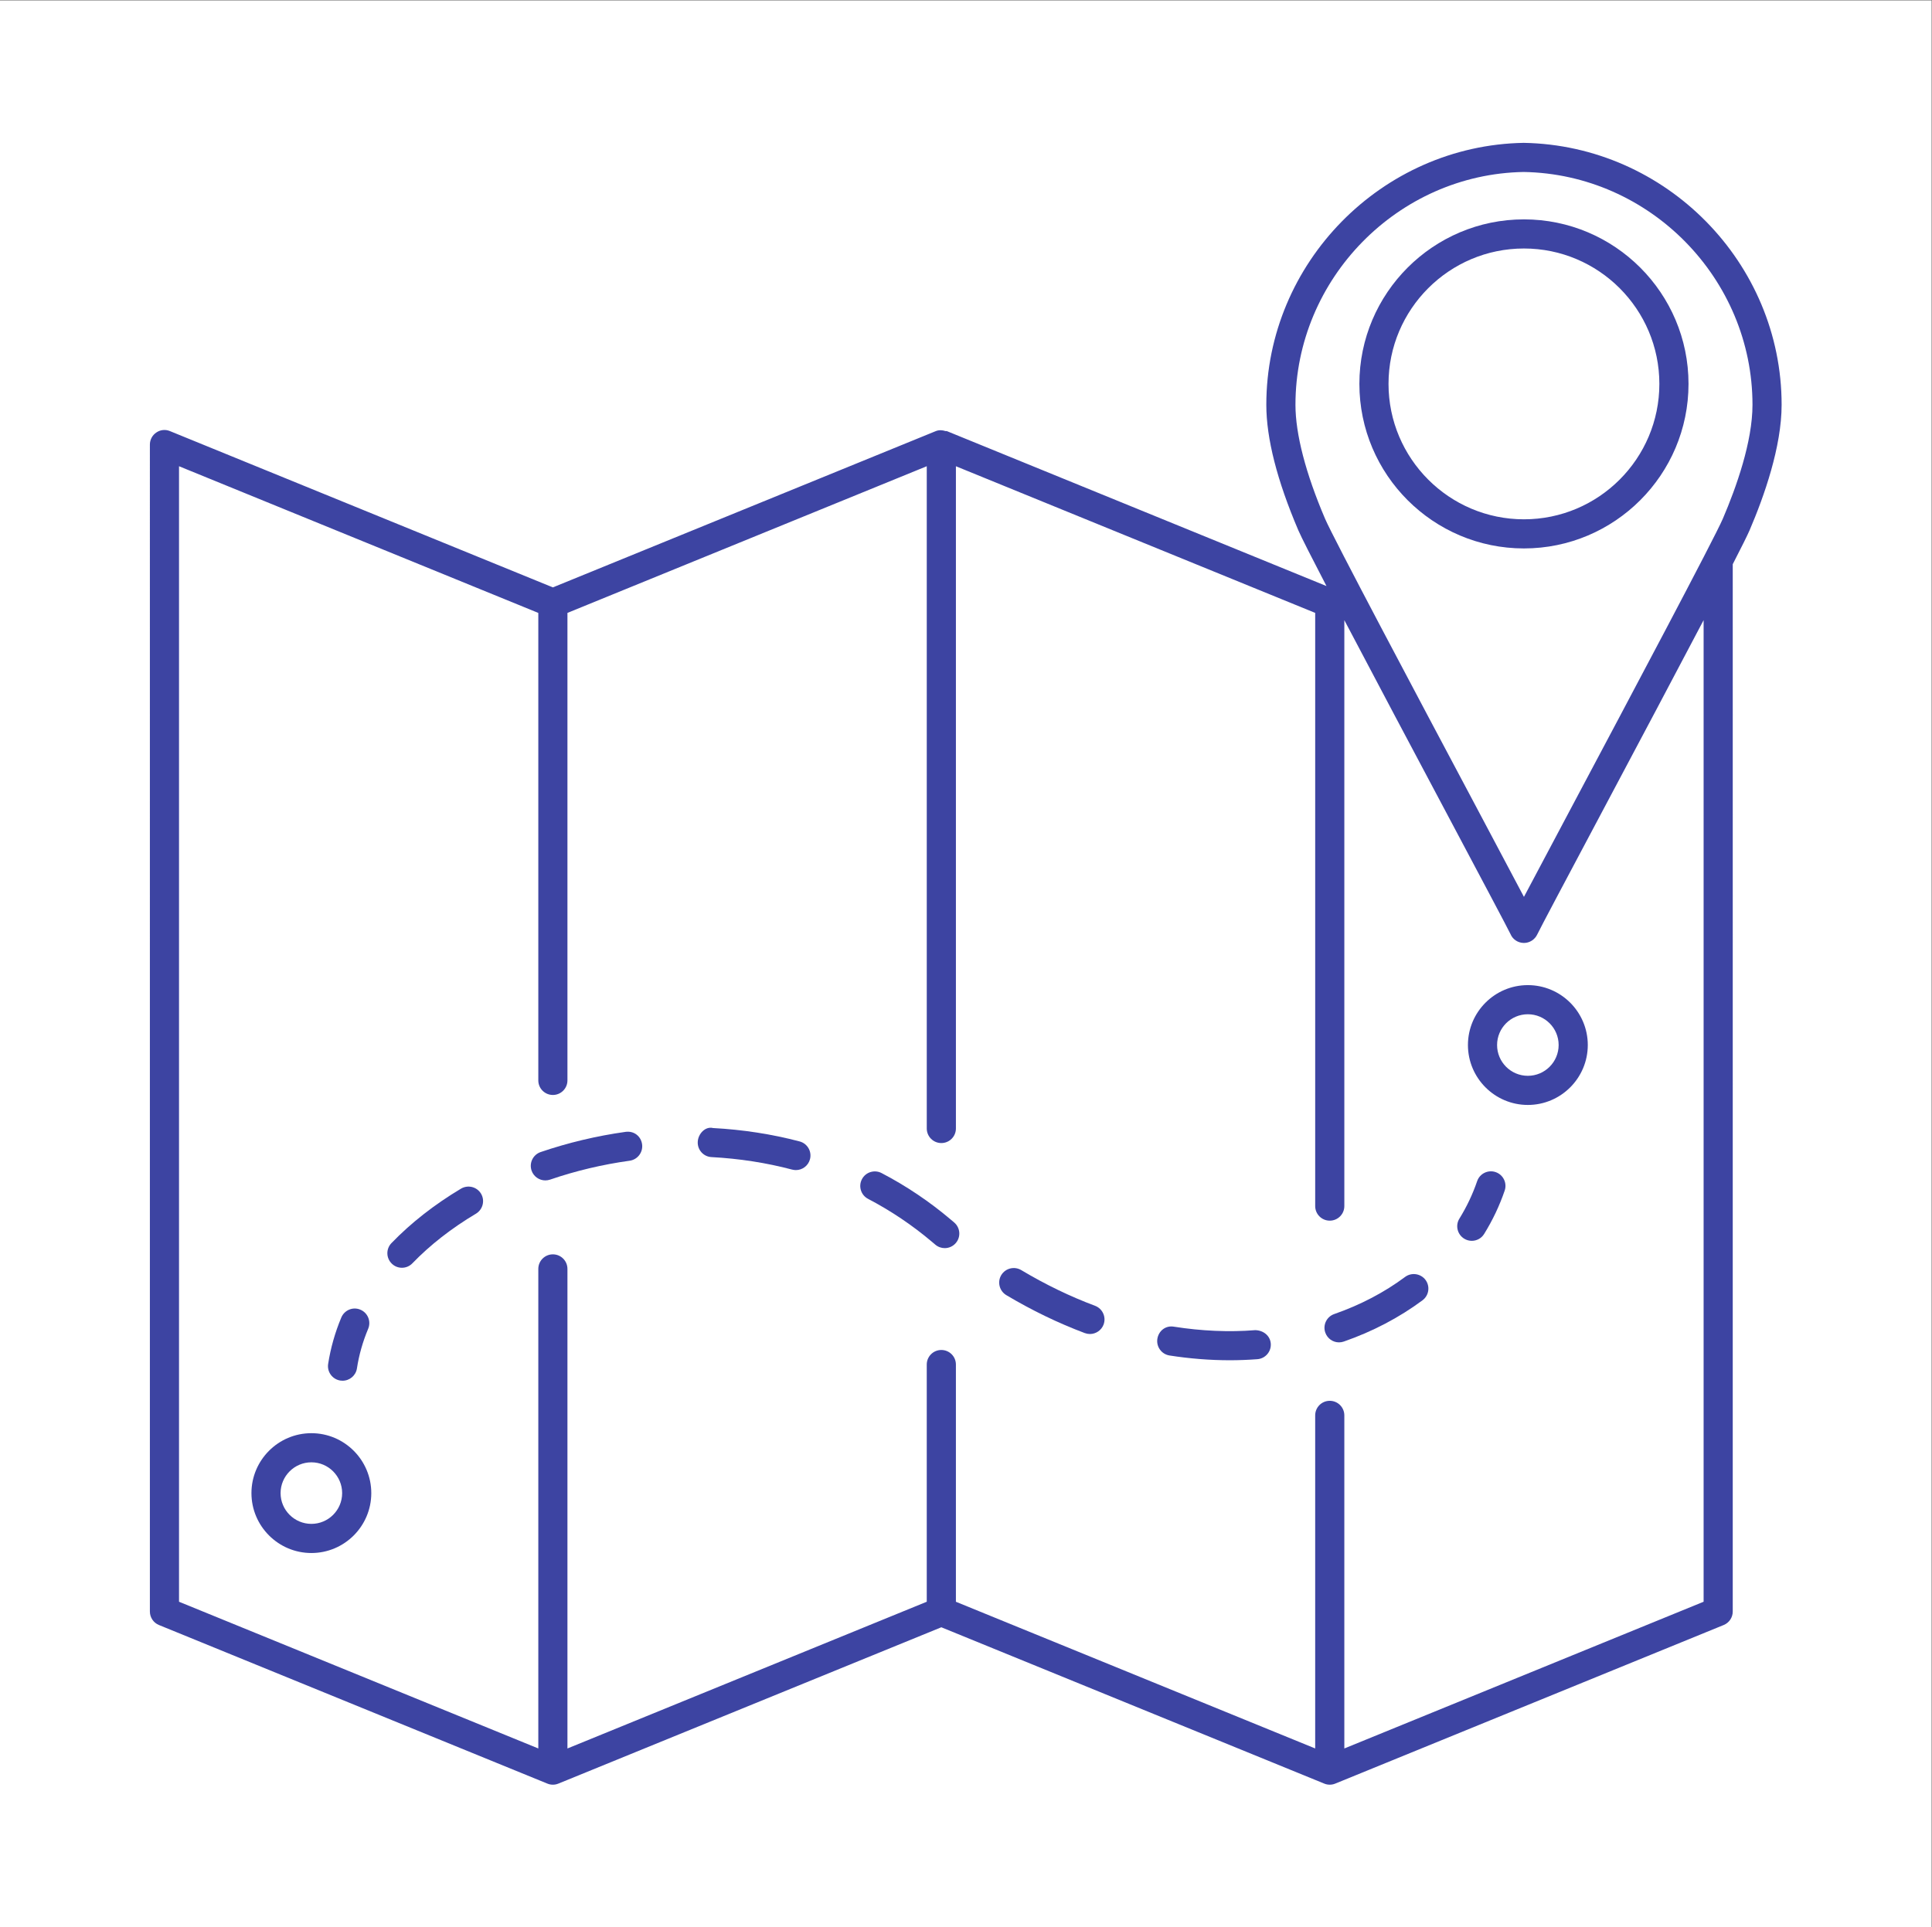 <?xml version="1.0" encoding="UTF-8" standalone="no"?>
<svg
   xmlns:dc="http://purl.org/dc/elements/1.1/"
   xmlns:cc="http://creativecommons.org/ns#"
   xmlns:rdf="http://www.w3.org/1999/02/22-rdf-syntax-ns#"
   xmlns:svg="http://www.w3.org/2000/svg"
   xmlns="http://www.w3.org/2000/svg"
   viewBox="0 0 419.44 418.44"
   height="418.44"
   width="419.44"
   xml:space="preserve"
   id="svg2"
   version="1.1"><rect x="0" y="0" width="419.44" height="418.44" fill="#808080" stroke="none"/><defs
     id="defs6" /><g
     transform="matrix(1.333,0,0,-1.333,0,418.44)"
     id="g10"><g
       transform="scale(0.1)"
       id="g12"><path
         id="path14"
         style="fill:#ffffff;fill-opacity:1;fill-rule:nonzero;stroke:none"
         d="M 0,0 H 3145.79 V 3138.25 H 0 Z" /><path
         id="path16"
         style="fill:#3d44a2;fill-opacity:1;fill-rule:nonzero;stroke:none"
         d="m 2901.67,2479.66 c 0,231.27 -188.06,422.66 -420.09,426.72 -231.11,-4.06 -419.17,-195.45 -419.17,-426.72 0,-54.66 17.52,-123.36 52.09,-204.32 4.72,-11.03 21.75,-44.49 45.9,-90.92 l -618.29,252.4 c -0.66,0.28 -1.3,-0.2 -1.98,0 -5.23,1.68 -10.76,2.13 -15.99,0 l -0.03,-0.01 c -0.09,-0.04 -0.14,-0.06 -0.23,-0.09 L 900.457,2182.24 276.82,2436.82 c -7.332,3.07 -15.605,2.29 -22.218,-2.28 -6.571,-4.4 -10.489,-11.75 -10.489,-19.66 V 513.922 c 0,-9.621 5.856,-18.32 14.754,-21.942 L 891.469,233.648 c 2.926,-1.218 5.992,-1.777 8.988,-1.777 3.063,0 6.059,0.559 8.969,1.777 l 623.704,254.653 623.63,-254.653 c 2.91,-1.218 5.97,-1.777 8.97,-1.777 3.07,0 6.06,0.559 8.99,1.777 l 632.6,258.332 c 8.92,3.622 14.75,12.321 14.75,21.942 V 2220 c 14.37,27.95 24.02,47.33 27.45,55.34 23.78,55.52 52.15,136.04 52.15,204.32 m -791.8,0 c 0,205.55 167.1,375.72 371.71,379.28 205.46,-3.56 372.64,-173.73 372.64,-379.28 0,-60.22 -26.3,-134.19 -48.33,-185.63 -13.67,-32.01 -152.15,-292.62 -243.85,-465.15 -38.35,-72.11 -64,-120.51 -80.04,-150.8 -16.39,31.07 -42.96,81.11 -82.81,156.15 -90.64,170.45 -227.54,428.15 -241.09,459.8 -31.57,73.89 -48.23,138.09 -48.23,185.63 z M 2774.61,529.891 2189.47,290.871 v 542.59 c 0,13.129 -10.62,23.738 -23.74,23.738 -13.11,0 -23.72,-10.609 -23.72,-23.738 v -542.57 l -585.15,238.961 v 386.429 c 0,13.117 -10.62,23.719 -23.73,23.719 -13.12,0 -23.74,-10.602 -23.74,-23.719 V 529.891 L 924.172,290.871 v 781.189 c 0,13.11 -10.606,23.73 -23.715,23.73 -13.117,0 -23.734,-10.62 -23.734,-23.73 V 290.891 l -585.153,239 V 2379.6 l 585.153,-238.95 v -761.52 c 0,-13.12 10.617,-23.72 23.734,-23.72 13.109,0 23.715,10.61 23.715,23.72 v 761.56 L 1509.39,2379.6 V 1300.81 c 0,-13.11 10.62,-23.73 23.74,-23.73 13.11,0 23.73,10.62 23.73,23.73 v 1078.77 l 585.15,-238.89 V 1174.4 c 0,-13.11 10.61,-23.73 23.72,-23.73 13.12,0 23.74,10.62 23.74,23.73 v 954.47 c 48.24,-91.87 111.77,-211.4 167.82,-316.88 51.1,-96.2 99.33,-187 102.91,-194.7 3.63,-8.62 12.12,-14.1 21.52,-14.24 0.14,0 0.21,0 0.35,0 9.26,0 17.75,5.55 21.66,13.96 3.5,7.7 50.47,96.06 100.21,189.63 66.1,124.36 126.13,237.43 170.68,322.26 l -0.01,-1599.009" /><path
         id="path18"
         style="fill:#3d44a2;fill-opacity:1;fill-rule:nonzero;stroke:none"
         d="m 2750.03,2513.75 c 0,147.79 -120.22,267.98 -268.03,267.98 -147.8,0 -268.01,-120.19 -268.01,-267.98 0,-147.82 120.21,-268.05 268.01,-268.05 147.81,0 268.03,120.23 268.03,268.05 m -488.59,0 c 0,121.61 98.92,220.54 220.56,220.54 121.66,0 220.55,-98.93 220.55,-220.54 0,-121.68 -98.89,-220.6 -220.55,-220.6 -121.64,0 -220.56,98.92 -220.56,220.6" /><path
         id="path20"
         style="fill:#3d44a2;fill-opacity:1;fill-rule:nonzero;stroke:none"
         d="m 2488.34,1534.35 c -53.8,0 -97.56,-43.77 -97.56,-97.56 0,-53.81 43.76,-97.64 97.56,-97.64 53.81,0 97.64,43.83 97.64,97.64 0,53.79 -43.83,97.56 -97.64,97.56 m 0,-147.73 c -27.64,0 -50.09,22.51 -50.09,50.17 0,27.66 22.45,50.1 50.09,50.1 27.65,0 50.17,-22.44 50.17,-50.1 0,-27.66 -22.52,-50.17 -50.17,-50.17" /><path
         id="path22"
         style="fill:#3d44a2;fill-opacity:1;fill-rule:nonzero;stroke:none"
         d="m 507.145,804.461 c -53.793,0 -97.625,-43.832 -97.625,-97.621 0,-53.809 43.832,-97.578 97.625,-97.578 53.808,0 97.558,43.769 97.558,97.578 0,53.789 -43.75,97.621 -97.558,97.621 m 0,-147.723 c -27.653,0 -50.172,22.442 -50.172,50.102 0,27.629 22.519,50.172 50.172,50.172 27.656,0 50.101,-22.543 50.101,-50.172 0,-27.66 -22.445,-50.102 -50.101,-50.102" /><path
         id="path24"
         style="fill:#3d44a2;fill-opacity:1;fill-rule:nonzero;stroke:none"
         d="m 554.254,890.199 c 1.289,-0.211 2.488,-0.277 3.637,-0.277 11.547,0 21.664,8.387 23.441,20.078 3.344,21.961 9.539,43.691 18.32,64.57 5.051,12.121 -0.64,26.02 -12.699,31.07 -12.098,5.2 -25.926,-0.63 -31.062,-12.679 -10.258,-24.52 -17.45,-49.961 -21.457,-75.68 -1.985,-12.98 6.914,-25.101 19.82,-27.082" /><path
         id="path26"
         style="fill:#3d44a2;fill-opacity:1;fill-rule:nonzero;stroke:none"
         d="m 750.863,1202.82 c -43.394,-25.92 -81.515,-55.79 -113.3,-88.71 -9.125,-9.42 -8.844,-24.45 0.578,-33.5 4.543,-4.48 10.531,-6.69 16.453,-6.69 6.203,0 12.402,2.42 17.035,7.26 28.926,29.94 63.769,57.16 103.617,80.88 11.18,6.77 14.891,21.31 8.184,32.58 -6.758,11.18 -21.16,14.82 -32.567,8.18" /><path
         id="path28"
         style="fill:#3d44a2;fill-opacity:1;fill-rule:nonzero;stroke:none"
         d="m 1018.96,1295.33 c -47.108,-6.57 -93.706,-17.68 -138.464,-32.93 -12.398,-4.27 -18.965,-17.74 -14.746,-30.15 3.344,-9.82 12.605,-16.02 22.445,-16.02 2.559,0 5.118,0.42 7.696,1.27 41.832,14.34 85.437,24.66 129.629,30.79 12.96,1.85 22.02,13.83 20.24,26.81 -1.79,12.88 -12.97,22.08 -26.8,20.23" /><path
         id="path30"
         style="fill:#3d44a2;fill-opacity:1;fill-rule:nonzero;stroke:none"
         d="m 2288.45,1059.01 c -33.99,-25.3 -72.82,-45.6 -115.44,-60.49 -12.33,-4.27 -18.89,-17.821 -14.54,-30.219 3.41,-9.77 12.54,-15.903 22.38,-15.903 2.56,0 5.21,0.442 7.84,1.364 47.1,16.386 90.22,39.058 128.13,67.198 10.47,7.84 12.68,22.66 4.84,33.21 -7.76,10.4 -22.74,12.61 -33.21,4.84" /><path
         id="path32"
         style="fill:#3d44a2;fill-opacity:1;fill-rule:nonzero;stroke:none"
         d="m 2044.23,972.289 c -42.75,-3.418 -87.72,-1.359 -132.12,5.633 -13.69,2.43 -25.08,-6.762 -27.15,-19.742 -1.99,-12.969 6.84,-25.09 19.75,-27.149 32.84,-5.133 65.91,-7.761 98.33,-7.761 15.17,0 30.08,0.628 44.76,1.71 13.04,0.981 22.87,12.391 21.87,25.442 -0.99,13.109 -12.46,21.726 -25.44,21.867" /><path
         id="path34"
         style="fill:#3d44a2;fill-opacity:1;fill-rule:nonzero;stroke:none"
         d="m 1302.3,1279.73 c -45.17,11.89 -92.63,19.24 -140.96,21.8 -12.61,3.14 -24.29,-9.33 -24.93,-22.38 -0.72,-13.11 9.33,-24.29 22.37,-24.94 45.18,-2.42 89.38,-9.26 131.42,-20.39 2.07,-0.48 4.05,-0.78 6.05,-0.78 10.54,0 20.1,7.05 22.94,17.67 3.36,12.7 -4.2,25.66 -16.89,29.02" /><path
         id="path36"
         style="fill:#3d44a2;fill-opacity:1;fill-rule:nonzero;stroke:none"
         d="m 1548.45,1152.44 c -34.57,29.29 -72.47,54.81 -112.67,75.76 -11.47,5.99 -25.93,1.64 -31.99,-10.05 -6.06,-11.62 -1.57,-25.95 10.05,-31.99 37.06,-19.38 72.04,-42.91 103.96,-69.92 l 5.56,-4.7 c 4.49,-3.78 9.91,-5.63 15.32,-5.63 6.71,0 13.41,2.86 18.11,8.41 8.49,9.98 7.2,24.94 -2.78,33.42 l -5.56,4.7" /><path
         id="path38"
         style="fill:#3d44a2;fill-opacity:1;fill-rule:nonzero;stroke:none"
         d="m 1783.48,1011.98 c -40.63,15.18 -81.1,34.77 -120.23,58.16 -11.39,6.69 -25.79,2.98 -32.56,-8.2 -6.69,-11.25 -3,-25.79 8.2,-32.56 41.62,-24.8 84.65,-45.618 127.91,-61.86 2.78,-1.008 5.57,-1.5 8.34,-1.5 9.61,0 18.67,5.921 22.24,15.402 4.56,12.25 -1.64,25.918 -13.9,30.558" /><path
         id="path40"
         style="fill:#3d44a2;fill-opacity:1;fill-rule:nonzero;stroke:none"
         d="m 2435.81,1229.77 c -12.17,4.19 -25.85,-2.35 -30.05,-14.82 -7.21,-21.1 -16.89,-41.56 -28.87,-60.94 -6.92,-11.11 -3.42,-25.72 7.69,-32.64 3.85,-2.42 8.2,-3.56 12.49,-3.56 7.9,0 15.67,3.98 20.14,11.26 13.83,22.38 25.1,46.12 33.44,70.62 4.2,12.4 -2.42,25.88 -14.84,30.08" /></g></g></svg>